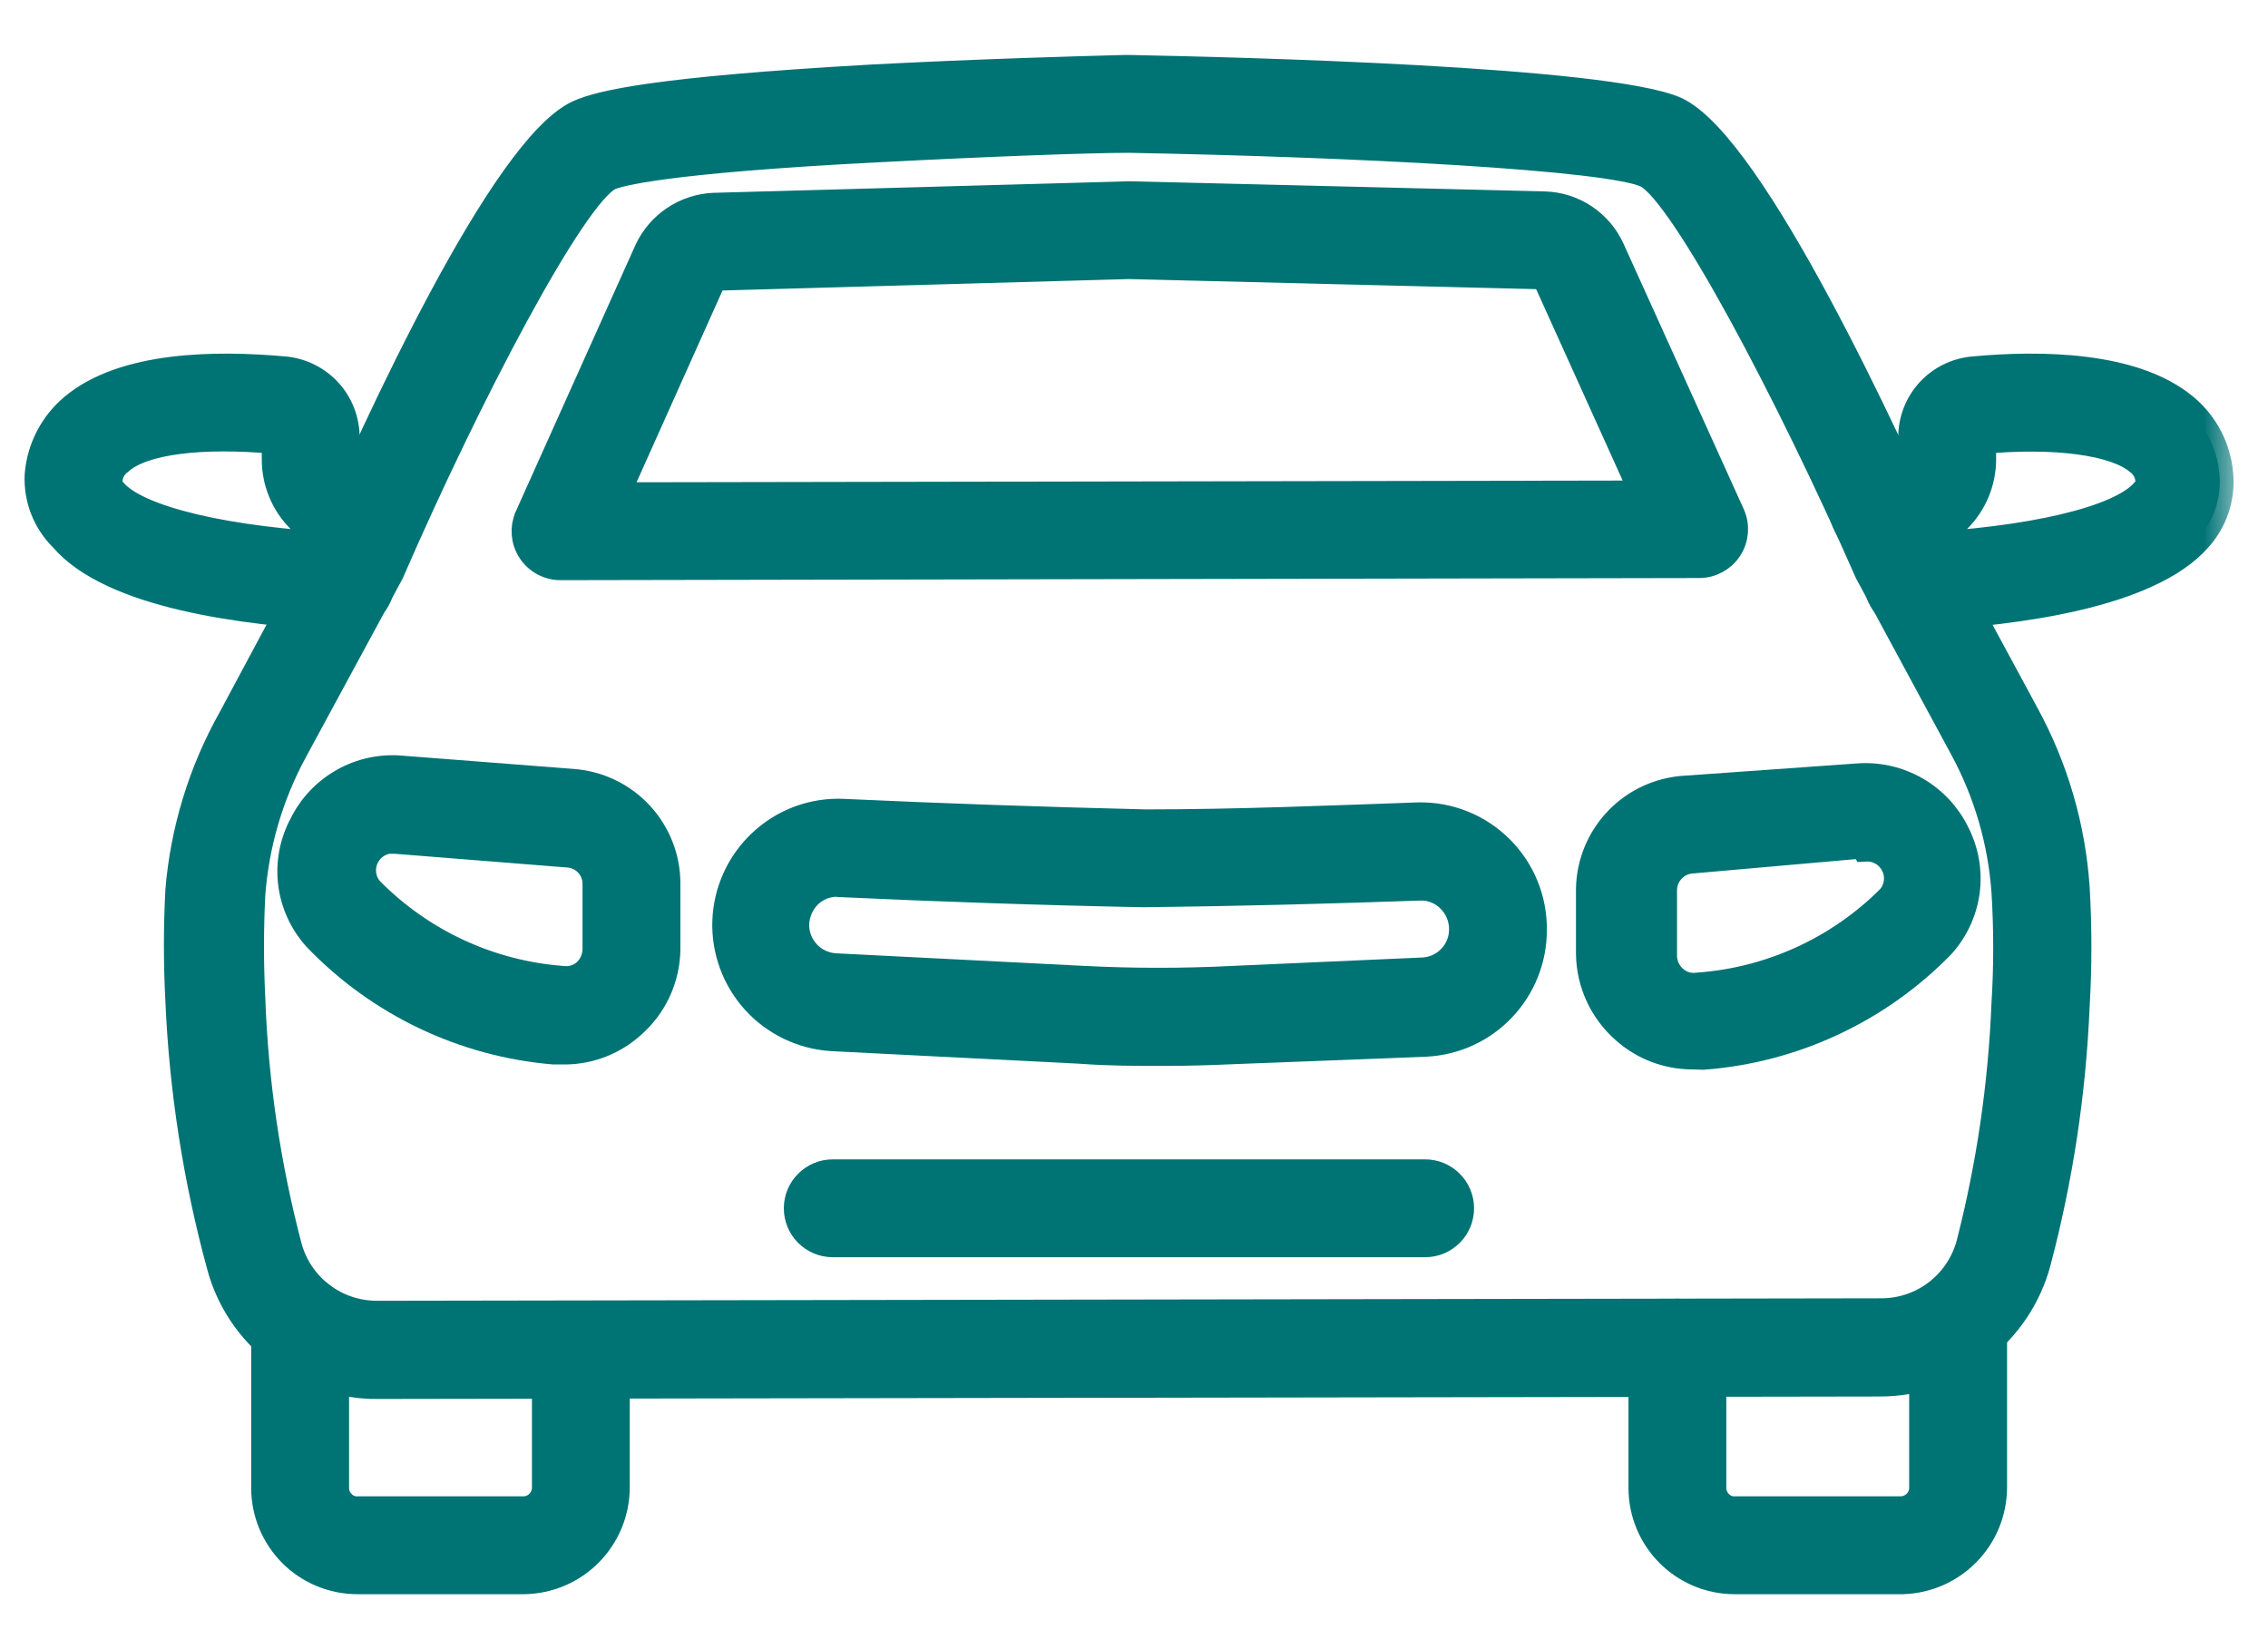 <?xml version="1.0" encoding="UTF-8"?> <svg xmlns="http://www.w3.org/2000/svg" width="33" height="24" viewBox="0 0 33 24" fill="none"> <mask id="path-1-outside-1_299_184" maskUnits="userSpaceOnUse" x="-0.443" y="0" width="33" height="24" fill="black"> <rect fill="white" x="-0.443" width="33" height="24"></rect> <path d="M25.235 23C24.88 22.999 24.54 22.857 24.289 22.606C24.038 22.355 23.896 22.014 23.895 21.659V19.611C23.895 19.329 24.123 19.1 24.406 19.1C24.542 19.1 24.672 19.154 24.768 19.25C24.864 19.346 24.918 19.476 24.918 19.611V21.659C24.92 21.744 24.955 21.825 25.015 21.884C25.073 21.943 25.153 21.977 25.235 21.976H27.657C27.836 21.973 27.979 21.828 27.979 21.649V19.243C27.979 18.96 28.208 18.731 28.491 18.731C28.627 18.731 28.757 18.785 28.853 18.881C28.949 18.977 29.003 19.107 29.003 19.243V21.654C29 22.005 28.862 22.341 28.616 22.592C28.371 22.843 28.038 22.989 27.687 23L25.235 23Z"></path> <path d="M5.196 23C4.841 22.999 4.5 22.857 4.249 22.606C3.998 22.354 3.856 22.014 3.855 21.659V19.268C3.855 18.986 4.084 18.757 4.367 18.757C4.503 18.757 4.633 18.811 4.729 18.907C4.825 19.002 4.879 19.133 4.879 19.268V21.659C4.88 21.744 4.915 21.825 4.976 21.884C5.035 21.945 5.116 21.978 5.201 21.976H7.617C7.796 21.973 7.94 21.828 7.94 21.649V19.642C7.94 19.359 8.169 19.13 8.451 19.13C8.587 19.13 8.717 19.184 8.813 19.28C8.909 19.376 8.963 19.506 8.963 19.642V21.649C8.962 22.005 8.82 22.346 8.57 22.599C8.319 22.852 7.978 22.996 7.622 23L5.196 23Z"></path> <path d="M27.846 8.98C27.563 8.987 27.328 8.764 27.321 8.481C27.314 8.199 27.537 7.964 27.82 7.957C29.55 7.875 30.85 7.568 31.203 7.158C31.25 7.117 31.275 7.057 31.27 6.994C31.264 6.882 31.207 6.779 31.117 6.713C30.779 6.426 29.909 6.308 28.844 6.406V6.687C28.843 7.013 28.713 7.324 28.483 7.554C28.252 7.785 27.941 7.914 27.615 7.916H27.329C27.046 7.916 26.817 7.687 26.817 7.404C26.817 7.121 27.046 6.892 27.329 6.892H27.615C27.669 6.892 27.721 6.87 27.759 6.831C27.799 6.794 27.821 6.742 27.82 6.687V6.37C27.818 6.124 27.908 5.887 28.073 5.704C28.238 5.522 28.466 5.409 28.711 5.387C29.704 5.295 31.045 5.315 31.782 5.925C32.079 6.169 32.264 6.524 32.294 6.907C32.324 7.246 32.21 7.582 31.982 7.834C31.265 8.648 29.356 8.909 27.887 8.98L27.846 8.98Z"></path> <path d="M5.012 8.98C3.528 8.909 1.613 8.648 0.917 7.829C0.671 7.587 0.541 7.252 0.559 6.907C0.591 6.524 0.775 6.17 1.071 5.924C1.803 5.315 3.118 5.295 4.142 5.387C4.386 5.41 4.613 5.524 4.778 5.705C4.943 5.887 5.033 6.124 5.033 6.37V6.687C5.032 6.798 5.121 6.889 5.232 6.892H5.514C5.796 6.892 6.025 7.121 6.025 7.404C6.025 7.686 5.796 7.916 5.514 7.916H5.232C4.907 7.914 4.596 7.784 4.367 7.554C4.137 7.324 4.009 7.012 4.009 6.687V6.406C2.944 6.308 2.074 6.406 1.736 6.713C1.645 6.779 1.589 6.882 1.582 6.994C1.577 7.056 1.602 7.117 1.649 7.158C2.002 7.568 3.302 7.875 5.032 7.957C5.168 7.957 5.298 8.01 5.394 8.106C5.49 8.202 5.544 8.333 5.544 8.468C5.544 8.608 5.488 8.741 5.387 8.838C5.287 8.934 5.151 8.986 5.012 8.98Z"></path> <path d="M5.488 20.159C4.967 20.162 4.46 19.991 4.047 19.674C3.634 19.357 3.337 18.912 3.205 18.409C2.863 17.152 2.662 15.861 2.606 14.559C2.578 14.026 2.578 13.491 2.606 12.957C2.679 12.082 2.939 11.232 3.369 10.465L4.74 7.905C5.472 6.211 7.34 2.126 8.431 1.65C8.738 1.517 9.516 1.317 12.705 1.138C14.276 1.056 15.776 1.015 16.369 1H16.426C18.033 1.031 23.357 1.164 24.375 1.604C25.501 2.116 27.518 6.538 28.112 7.884L29.473 10.403C29.895 11.178 30.145 12.035 30.205 12.916C30.239 13.491 30.239 14.066 30.205 14.641C30.152 15.898 29.964 17.146 29.642 18.362C29.508 18.867 29.21 19.314 28.795 19.633C28.381 19.951 27.872 20.124 27.349 20.123L5.477 20.159L5.488 20.159ZM16.426 2.024C15.842 2.024 14.338 2.08 12.777 2.162C9.649 2.321 8.989 2.515 8.866 2.571C8.328 2.832 6.793 5.766 5.677 8.335L4.269 10.935C3.921 11.58 3.713 12.292 3.66 13.024C3.635 13.523 3.635 14.024 3.66 14.523C3.703 15.746 3.882 16.959 4.193 18.142C4.269 18.427 4.438 18.678 4.672 18.856C4.906 19.035 5.193 19.131 5.488 19.13L27.365 19.094C27.661 19.096 27.949 19 28.185 18.82C28.42 18.64 28.589 18.387 28.665 18.101C28.959 16.954 29.13 15.778 29.177 14.595C29.21 14.06 29.21 13.523 29.177 12.988C29.127 12.253 28.919 11.537 28.568 10.889L27.186 8.33C26.039 5.724 24.493 2.797 23.961 2.535C23.428 2.275 19.712 2.085 16.426 2.024Z"></path> <path d="M16.938 15.312C16.533 15.312 16.129 15.312 15.73 15.281L12.101 15.097C11.674 15.07 11.274 14.877 10.987 14.56C10.7 14.242 10.548 13.825 10.565 13.397C10.582 12.969 10.766 12.565 11.077 12.271C11.4 11.964 11.835 11.803 12.28 11.826C13.703 11.892 15.177 11.943 16.667 11.979C17.992 11.979 19.333 11.923 20.634 11.877C21.078 11.867 21.507 12.038 21.822 12.351C22.138 12.664 22.313 13.091 22.307 13.535C22.308 13.957 22.146 14.363 21.855 14.669C21.565 14.975 21.168 15.157 20.746 15.178L17.962 15.286C17.629 15.301 17.281 15.312 16.938 15.312ZM12.188 12.85C12.032 12.848 11.882 12.906 11.768 13.013C11.647 13.13 11.577 13.29 11.574 13.459C11.573 13.786 11.83 14.056 12.157 14.073L15.781 14.257C16.492 14.293 17.219 14.293 17.931 14.257L20.705 14.134C21.026 14.118 21.279 13.856 21.284 13.535C21.288 13.364 21.221 13.2 21.099 13.08C20.981 12.961 20.817 12.897 20.649 12.906C19.344 12.952 17.997 12.988 16.641 13.003C15.105 12.973 13.642 12.921 12.213 12.855L12.188 12.85Z"></path> <path d="M24.616 15.363C24.257 15.361 23.911 15.228 23.643 14.989C23.323 14.71 23.137 14.308 23.131 13.884V12.932C23.138 12.56 23.286 12.204 23.544 11.937C23.802 11.669 24.152 11.509 24.524 11.488L27.042 11.309C27.333 11.289 27.623 11.356 27.876 11.502C28.129 11.648 28.332 11.866 28.46 12.128C28.593 12.389 28.644 12.683 28.606 12.973C28.567 13.263 28.441 13.534 28.245 13.751C27.325 14.694 26.093 15.269 24.78 15.368L24.616 15.363ZM27.113 12.292L24.616 12.512C24.382 12.528 24.201 12.723 24.201 12.957V13.909C24.202 14.039 24.258 14.161 24.355 14.247C24.446 14.331 24.57 14.37 24.692 14.355C25.753 14.282 26.752 13.828 27.503 13.075C27.621 12.94 27.646 12.747 27.566 12.586C27.487 12.425 27.319 12.327 27.139 12.338L27.113 12.292Z"></path> <path d="M8.236 15.291H8.057C6.745 15.18 5.518 14.594 4.607 13.643C4.408 13.423 4.282 13.148 4.246 12.853C4.21 12.559 4.267 12.261 4.408 12C4.537 11.738 4.743 11.521 4.998 11.378C5.252 11.234 5.544 11.171 5.836 11.196L8.349 11.391C8.718 11.422 9.062 11.59 9.313 11.864C9.563 12.137 9.702 12.494 9.7 12.865V13.817C9.694 14.24 9.508 14.64 9.188 14.917C8.926 15.152 8.588 15.285 8.236 15.291ZM5.713 12.22C5.539 12.222 5.382 12.324 5.311 12.482C5.239 12.64 5.266 12.826 5.38 12.957C6.127 13.716 7.123 14.178 8.185 14.257C8.307 14.272 8.43 14.235 8.523 14.155C8.618 14.068 8.673 13.946 8.676 13.817V12.87C8.68 12.636 8.5 12.441 8.267 12.425L5.754 12.225H5.713L5.713 12.22Z"></path> <path d="M20.736 18.096H12.117C11.834 18.096 11.605 17.867 11.605 17.584C11.605 17.302 11.834 17.072 12.117 17.072H20.736C21.019 17.072 21.248 17.302 21.248 17.584C21.248 17.867 21.019 18.096 20.736 18.096Z"></path> <path d="M8.175 8.243C7.994 8.25 7.822 8.16 7.725 8.007C7.631 7.862 7.618 7.679 7.689 7.521L9.429 3.646C9.515 3.462 9.649 3.305 9.818 3.192C9.987 3.079 10.183 3.015 10.386 3.006L16.426 2.838L22.477 2.986C22.681 2.992 22.879 3.056 23.049 3.169C23.219 3.282 23.354 3.44 23.439 3.626L25.189 7.49C25.261 7.649 25.247 7.832 25.153 7.978C25.059 8.123 24.897 8.212 24.724 8.212L8.17 8.243L8.175 8.243ZM16.426 3.861L10.422 4.03C10.398 4.03 10.376 4.044 10.366 4.066L8.953 7.219L23.92 7.193L22.497 4.045C22.485 4.025 22.464 4.012 22.44 4.01L16.426 3.861Z"></path> </mask> <path d="M25.235 23C24.88 22.999 24.54 22.857 24.289 22.606C24.038 22.355 23.896 22.014 23.895 21.659V19.611C23.895 19.329 24.123 19.1 24.406 19.1C24.542 19.1 24.672 19.154 24.768 19.25C24.864 19.346 24.918 19.476 24.918 19.611V21.659C24.92 21.744 24.955 21.825 25.015 21.884C25.073 21.943 25.153 21.977 25.235 21.976H27.657C27.836 21.973 27.979 21.828 27.979 21.649V19.243C27.979 18.96 28.208 18.731 28.491 18.731C28.627 18.731 28.757 18.785 28.853 18.881C28.949 18.977 29.003 19.107 29.003 19.243V21.654C29 22.005 28.862 22.341 28.616 22.592C28.371 22.843 28.038 22.989 27.687 23L25.235 23Z" fill="#007375"></path> <path d="M5.196 23C4.841 22.999 4.5 22.857 4.249 22.606C3.998 22.354 3.856 22.014 3.855 21.659V19.268C3.855 18.986 4.084 18.757 4.367 18.757C4.503 18.757 4.633 18.811 4.729 18.907C4.825 19.002 4.879 19.133 4.879 19.268V21.659C4.88 21.744 4.915 21.825 4.976 21.884C5.035 21.945 5.116 21.978 5.201 21.976H7.617C7.796 21.973 7.94 21.828 7.94 21.649V19.642C7.94 19.359 8.169 19.13 8.451 19.13C8.587 19.13 8.717 19.184 8.813 19.28C8.909 19.376 8.963 19.506 8.963 19.642V21.649C8.962 22.005 8.82 22.346 8.57 22.599C8.319 22.852 7.978 22.996 7.622 23L5.196 23Z" fill="#007375"></path> <path d="M27.846 8.98C27.563 8.987 27.328 8.764 27.321 8.481C27.314 8.199 27.537 7.964 27.82 7.957C29.55 7.875 30.85 7.568 31.203 7.158C31.25 7.117 31.275 7.057 31.27 6.994C31.264 6.882 31.207 6.779 31.117 6.713C30.779 6.426 29.909 6.308 28.844 6.406V6.687C28.843 7.013 28.713 7.324 28.483 7.554C28.252 7.785 27.941 7.914 27.615 7.916H27.329C27.046 7.916 26.817 7.687 26.817 7.404C26.817 7.121 27.046 6.892 27.329 6.892H27.615C27.669 6.892 27.721 6.87 27.759 6.831C27.799 6.794 27.821 6.742 27.82 6.687V6.37C27.818 6.124 27.908 5.887 28.073 5.704C28.238 5.522 28.466 5.409 28.711 5.387C29.704 5.295 31.045 5.315 31.782 5.925C32.079 6.169 32.264 6.524 32.294 6.907C32.324 7.246 32.21 7.582 31.982 7.834C31.265 8.648 29.356 8.909 27.887 8.98L27.846 8.98Z" fill="#007375"></path> <path d="M5.012 8.98C3.528 8.909 1.613 8.648 0.917 7.829C0.671 7.587 0.541 7.252 0.559 6.907C0.591 6.524 0.775 6.17 1.071 5.924C1.803 5.315 3.118 5.295 4.142 5.387C4.386 5.41 4.613 5.524 4.778 5.705C4.943 5.887 5.033 6.124 5.033 6.37V6.687C5.032 6.798 5.121 6.889 5.232 6.892H5.514C5.796 6.892 6.025 7.121 6.025 7.404C6.025 7.686 5.796 7.916 5.514 7.916H5.232C4.907 7.914 4.596 7.784 4.367 7.554C4.137 7.324 4.009 7.012 4.009 6.687V6.406C2.944 6.308 2.074 6.406 1.736 6.713C1.645 6.779 1.589 6.882 1.582 6.994C1.577 7.056 1.602 7.117 1.649 7.158C2.002 7.568 3.302 7.875 5.032 7.957C5.168 7.957 5.298 8.01 5.394 8.106C5.49 8.202 5.544 8.333 5.544 8.468C5.544 8.608 5.488 8.741 5.387 8.838C5.287 8.934 5.151 8.986 5.012 8.98Z" fill="#007375"></path> <path d="M5.488 20.159C4.967 20.162 4.46 19.991 4.047 19.674C3.634 19.357 3.337 18.912 3.205 18.409C2.863 17.152 2.662 15.861 2.606 14.559C2.578 14.026 2.578 13.491 2.606 12.957C2.679 12.082 2.939 11.232 3.369 10.465L4.74 7.905C5.472 6.211 7.34 2.126 8.431 1.65C8.738 1.517 9.516 1.317 12.705 1.138C14.276 1.056 15.776 1.015 16.369 1H16.426C18.033 1.031 23.357 1.164 24.375 1.604C25.501 2.116 27.518 6.538 28.112 7.884L29.473 10.403C29.895 11.178 30.145 12.035 30.205 12.916C30.239 13.491 30.239 14.066 30.205 14.641C30.152 15.898 29.964 17.146 29.642 18.362C29.508 18.867 29.21 19.314 28.795 19.633C28.381 19.951 27.872 20.124 27.349 20.123L5.477 20.159L5.488 20.159ZM16.426 2.024C15.842 2.024 14.338 2.08 12.777 2.162C9.649 2.321 8.989 2.515 8.866 2.571C8.328 2.832 6.793 5.766 5.677 8.335L4.269 10.935C3.921 11.58 3.713 12.292 3.66 13.024C3.635 13.523 3.635 14.024 3.66 14.523C3.703 15.746 3.882 16.959 4.193 18.142C4.269 18.427 4.438 18.678 4.672 18.856C4.906 19.035 5.193 19.131 5.488 19.13L27.365 19.094C27.661 19.096 27.949 19 28.185 18.82C28.42 18.64 28.589 18.387 28.665 18.101C28.959 16.954 29.13 15.778 29.177 14.595C29.21 14.06 29.21 13.523 29.177 12.988C29.127 12.253 28.919 11.537 28.568 10.889L27.186 8.33C26.039 5.724 24.493 2.797 23.961 2.535C23.428 2.275 19.712 2.085 16.426 2.024Z" fill="#007375"></path> <path d="M16.938 15.312C16.533 15.312 16.129 15.312 15.73 15.281L12.101 15.097C11.674 15.07 11.274 14.877 10.987 14.56C10.7 14.242 10.548 13.825 10.565 13.397C10.582 12.969 10.766 12.565 11.077 12.271C11.4 11.964 11.835 11.803 12.28 11.826C13.703 11.892 15.177 11.943 16.667 11.979C17.992 11.979 19.333 11.923 20.634 11.877C21.078 11.867 21.507 12.038 21.822 12.351C22.138 12.664 22.313 13.091 22.307 13.535C22.308 13.957 22.146 14.363 21.855 14.669C21.565 14.975 21.168 15.157 20.746 15.178L17.962 15.286C17.629 15.301 17.281 15.312 16.938 15.312ZM12.188 12.85C12.032 12.848 11.882 12.906 11.768 13.013C11.647 13.13 11.577 13.29 11.574 13.459C11.573 13.786 11.83 14.056 12.157 14.073L15.781 14.257C16.492 14.293 17.219 14.293 17.931 14.257L20.705 14.134C21.026 14.118 21.279 13.856 21.284 13.535C21.288 13.364 21.221 13.2 21.099 13.08C20.981 12.961 20.817 12.897 20.649 12.906C19.344 12.952 17.997 12.988 16.641 13.003C15.105 12.973 13.642 12.921 12.213 12.855L12.188 12.85Z" fill="#007375"></path> <path d="M24.616 15.363C24.257 15.361 23.911 15.228 23.643 14.989C23.323 14.71 23.137 14.308 23.131 13.884V12.932C23.138 12.56 23.286 12.204 23.544 11.937C23.802 11.669 24.152 11.509 24.524 11.488L27.042 11.309C27.333 11.289 27.623 11.356 27.876 11.502C28.129 11.648 28.332 11.866 28.46 12.128C28.593 12.389 28.644 12.683 28.606 12.973C28.567 13.263 28.441 13.534 28.245 13.751C27.325 14.694 26.093 15.269 24.78 15.368L24.616 15.363ZM27.113 12.292L24.616 12.512C24.382 12.528 24.201 12.723 24.201 12.957V13.909C24.202 14.039 24.258 14.161 24.355 14.247C24.446 14.331 24.57 14.37 24.692 14.355C25.753 14.282 26.752 13.828 27.503 13.075C27.621 12.94 27.646 12.747 27.566 12.586C27.487 12.425 27.319 12.327 27.139 12.338L27.113 12.292Z" fill="#007375"></path> <path d="M8.236 15.291H8.057C6.745 15.18 5.518 14.594 4.607 13.643C4.408 13.423 4.282 13.148 4.246 12.853C4.21 12.559 4.267 12.261 4.408 12C4.537 11.738 4.743 11.521 4.998 11.378C5.252 11.234 5.544 11.171 5.836 11.196L8.349 11.391C8.718 11.422 9.062 11.59 9.313 11.864C9.563 12.137 9.702 12.494 9.7 12.865V13.817C9.694 14.24 9.508 14.64 9.188 14.917C8.926 15.152 8.588 15.285 8.236 15.291ZM5.713 12.22C5.539 12.222 5.382 12.324 5.311 12.482C5.239 12.64 5.266 12.826 5.38 12.957C6.127 13.716 7.123 14.178 8.185 14.257C8.307 14.272 8.43 14.235 8.523 14.155C8.618 14.068 8.673 13.946 8.676 13.817V12.87C8.68 12.636 8.5 12.441 8.267 12.425L5.754 12.225H5.713L5.713 12.22Z" fill="#007375"></path> <path d="M20.736 18.096H12.117C11.834 18.096 11.605 17.867 11.605 17.584C11.605 17.302 11.834 17.072 12.117 17.072H20.736C21.019 17.072 21.248 17.302 21.248 17.584C21.248 17.867 21.019 18.096 20.736 18.096Z" fill="#007375"></path> <path d="M8.175 8.243C7.994 8.25 7.822 8.16 7.725 8.007C7.631 7.862 7.618 7.679 7.689 7.521L9.429 3.646C9.515 3.462 9.649 3.305 9.818 3.192C9.987 3.079 10.183 3.015 10.386 3.006L16.426 2.838L22.477 2.986C22.681 2.992 22.879 3.056 23.049 3.169C23.219 3.282 23.354 3.44 23.439 3.626L25.189 7.49C25.261 7.649 25.247 7.832 25.153 7.978C25.059 8.123 24.897 8.212 24.724 8.212L8.17 8.243L8.175 8.243ZM16.426 3.861L10.422 4.03C10.398 4.03 10.376 4.044 10.366 4.066L8.953 7.219L23.92 7.193L22.497 4.045C22.485 4.025 22.464 4.012 22.44 4.01L16.426 3.861Z" fill="#007375"></path> <path d="M25.235 23C24.88 22.999 24.54 22.857 24.289 22.606C24.038 22.355 23.896 22.014 23.895 21.659V19.611C23.895 19.329 24.123 19.1 24.406 19.1C24.542 19.1 24.672 19.154 24.768 19.25C24.864 19.346 24.918 19.476 24.918 19.611V21.659C24.92 21.744 24.955 21.825 25.015 21.884C25.073 21.943 25.153 21.977 25.235 21.976H27.657C27.836 21.973 27.979 21.828 27.979 21.649V19.243C27.979 18.96 28.208 18.731 28.491 18.731C28.627 18.731 28.757 18.785 28.853 18.881C28.949 18.977 29.003 19.107 29.003 19.243V21.654C29 22.005 28.862 22.341 28.616 22.592C28.371 22.843 28.038 22.989 27.687 23L25.235 23Z" stroke="#007375" stroke-width="0.4" mask="url(#path-1-outside-1_299_184)"></path> <path d="M5.196 23C4.841 22.999 4.5 22.857 4.249 22.606C3.998 22.354 3.856 22.014 3.855 21.659V19.268C3.855 18.986 4.084 18.757 4.367 18.757C4.503 18.757 4.633 18.811 4.729 18.907C4.825 19.002 4.879 19.133 4.879 19.268V21.659C4.88 21.744 4.915 21.825 4.976 21.884C5.035 21.945 5.116 21.978 5.201 21.976H7.617C7.796 21.973 7.94 21.828 7.94 21.649V19.642C7.94 19.359 8.169 19.13 8.451 19.13C8.587 19.13 8.717 19.184 8.813 19.28C8.909 19.376 8.963 19.506 8.963 19.642V21.649C8.962 22.005 8.82 22.346 8.57 22.599C8.319 22.852 7.978 22.996 7.622 23L5.196 23Z" stroke="#007375" stroke-width="0.4" mask="url(#path-1-outside-1_299_184)"></path> <path d="M27.846 8.98C27.563 8.987 27.328 8.764 27.321 8.481C27.314 8.199 27.537 7.964 27.82 7.957C29.55 7.875 30.85 7.568 31.203 7.158C31.25 7.117 31.275 7.057 31.27 6.994C31.264 6.882 31.207 6.779 31.117 6.713C30.779 6.426 29.909 6.308 28.844 6.406V6.687C28.843 7.013 28.713 7.324 28.483 7.554C28.252 7.785 27.941 7.914 27.615 7.916H27.329C27.046 7.916 26.817 7.687 26.817 7.404C26.817 7.121 27.046 6.892 27.329 6.892H27.615C27.669 6.892 27.721 6.87 27.759 6.831C27.799 6.794 27.821 6.742 27.82 6.687V6.37C27.818 6.124 27.908 5.887 28.073 5.704C28.238 5.522 28.466 5.409 28.711 5.387C29.704 5.295 31.045 5.315 31.782 5.925C32.079 6.169 32.264 6.524 32.294 6.907C32.324 7.246 32.21 7.582 31.982 7.834C31.265 8.648 29.356 8.909 27.887 8.98L27.846 8.98Z" stroke="#007375" stroke-width="0.4" mask="url(#path-1-outside-1_299_184)"></path> <path d="M5.012 8.98C3.528 8.909 1.613 8.648 0.917 7.829C0.671 7.587 0.541 7.252 0.559 6.907C0.591 6.524 0.775 6.17 1.071 5.924C1.803 5.315 3.118 5.295 4.142 5.387C4.386 5.41 4.613 5.524 4.778 5.705C4.943 5.887 5.033 6.124 5.033 6.37V6.687C5.032 6.798 5.121 6.889 5.232 6.892H5.514C5.796 6.892 6.025 7.121 6.025 7.404C6.025 7.686 5.796 7.916 5.514 7.916H5.232C4.907 7.914 4.596 7.784 4.367 7.554C4.137 7.324 4.009 7.012 4.009 6.687V6.406C2.944 6.308 2.074 6.406 1.736 6.713C1.645 6.779 1.589 6.882 1.582 6.994C1.577 7.056 1.602 7.117 1.649 7.158C2.002 7.568 3.302 7.875 5.032 7.957C5.168 7.957 5.298 8.01 5.394 8.106C5.49 8.202 5.544 8.333 5.544 8.468C5.544 8.608 5.488 8.741 5.387 8.838C5.287 8.934 5.151 8.986 5.012 8.98Z" stroke="#007375" stroke-width="0.4" mask="url(#path-1-outside-1_299_184)"></path> <path d="M5.488 20.159C4.967 20.162 4.46 19.991 4.047 19.674C3.634 19.357 3.337 18.912 3.205 18.409C2.863 17.152 2.662 15.861 2.606 14.559C2.578 14.026 2.578 13.491 2.606 12.957C2.679 12.082 2.939 11.232 3.369 10.465L4.74 7.905C5.472 6.211 7.34 2.126 8.431 1.65C8.738 1.517 9.516 1.317 12.705 1.138C14.276 1.056 15.776 1.015 16.369 1H16.426C18.033 1.031 23.357 1.164 24.375 1.604C25.501 2.116 27.518 6.538 28.112 7.884L29.473 10.403C29.895 11.178 30.145 12.035 30.205 12.916C30.239 13.491 30.239 14.066 30.205 14.641C30.152 15.898 29.964 17.146 29.642 18.362C29.508 18.867 29.21 19.314 28.795 19.633C28.381 19.951 27.872 20.124 27.349 20.123L5.477 20.159L5.488 20.159ZM16.426 2.024C15.842 2.024 14.338 2.08 12.777 2.162C9.649 2.321 8.989 2.515 8.866 2.571C8.328 2.832 6.793 5.766 5.677 8.335L4.269 10.935C3.921 11.58 3.713 12.292 3.66 13.024C3.635 13.523 3.635 14.024 3.66 14.523C3.703 15.746 3.882 16.959 4.193 18.142C4.269 18.427 4.438 18.678 4.672 18.856C4.906 19.035 5.193 19.131 5.488 19.13L27.365 19.094C27.661 19.096 27.949 19 28.185 18.82C28.42 18.64 28.589 18.387 28.665 18.101C28.959 16.954 29.13 15.778 29.177 14.595C29.21 14.06 29.21 13.523 29.177 12.988C29.127 12.253 28.919 11.537 28.568 10.889L27.186 8.33C26.039 5.724 24.493 2.797 23.961 2.535C23.428 2.275 19.712 2.085 16.426 2.024Z" stroke="#007375" stroke-width="0.4" mask="url(#path-1-outside-1_299_184)"></path> <path d="M16.938 15.312C16.533 15.312 16.129 15.312 15.73 15.281L12.101 15.097C11.674 15.07 11.274 14.877 10.987 14.56C10.7 14.242 10.548 13.825 10.565 13.397C10.582 12.969 10.766 12.565 11.077 12.271C11.4 11.964 11.835 11.803 12.28 11.826C13.703 11.892 15.177 11.943 16.667 11.979C17.992 11.979 19.333 11.923 20.634 11.877C21.078 11.867 21.507 12.038 21.822 12.351C22.138 12.664 22.313 13.091 22.307 13.535C22.308 13.957 22.146 14.363 21.855 14.669C21.565 14.975 21.168 15.157 20.746 15.178L17.962 15.286C17.629 15.301 17.281 15.312 16.938 15.312ZM12.188 12.85C12.032 12.848 11.882 12.906 11.768 13.013C11.647 13.13 11.577 13.29 11.574 13.459C11.573 13.786 11.83 14.056 12.157 14.073L15.781 14.257C16.492 14.293 17.219 14.293 17.931 14.257L20.705 14.134C21.026 14.118 21.279 13.856 21.284 13.535C21.288 13.364 21.221 13.2 21.099 13.08C20.981 12.961 20.817 12.897 20.649 12.906C19.344 12.952 17.997 12.988 16.641 13.003C15.105 12.973 13.642 12.921 12.213 12.855L12.188 12.85Z" stroke="#007375" stroke-width="0.4" mask="url(#path-1-outside-1_299_184)"></path> <path d="M24.616 15.363C24.257 15.361 23.911 15.228 23.643 14.989C23.323 14.71 23.137 14.308 23.131 13.884V12.932C23.138 12.56 23.286 12.204 23.544 11.937C23.802 11.669 24.152 11.509 24.524 11.488L27.042 11.309C27.333 11.289 27.623 11.356 27.876 11.502C28.129 11.648 28.332 11.866 28.46 12.128C28.593 12.389 28.644 12.683 28.606 12.973C28.567 13.263 28.441 13.534 28.245 13.751C27.325 14.694 26.093 15.269 24.78 15.368L24.616 15.363ZM27.113 12.292L24.616 12.512C24.382 12.528 24.201 12.723 24.201 12.957V13.909C24.202 14.039 24.258 14.161 24.355 14.247C24.446 14.331 24.57 14.37 24.692 14.355C25.753 14.282 26.752 13.828 27.503 13.075C27.621 12.94 27.646 12.747 27.566 12.586C27.487 12.425 27.319 12.327 27.139 12.338L27.113 12.292Z" stroke="#007375" stroke-width="0.4" mask="url(#path-1-outside-1_299_184)"></path> <path d="M8.236 15.291H8.057C6.745 15.18 5.518 14.594 4.607 13.643C4.408 13.423 4.282 13.148 4.246 12.853C4.21 12.559 4.267 12.261 4.408 12C4.537 11.738 4.743 11.521 4.998 11.378C5.252 11.234 5.544 11.171 5.836 11.196L8.349 11.391C8.718 11.422 9.062 11.59 9.313 11.864C9.563 12.137 9.702 12.494 9.7 12.865V13.817C9.694 14.24 9.508 14.64 9.188 14.917C8.926 15.152 8.588 15.285 8.236 15.291ZM5.713 12.22C5.539 12.222 5.382 12.324 5.311 12.482C5.239 12.64 5.266 12.826 5.38 12.957C6.127 13.716 7.123 14.178 8.185 14.257C8.307 14.272 8.43 14.235 8.523 14.155C8.618 14.068 8.673 13.946 8.676 13.817V12.87C8.68 12.636 8.5 12.441 8.267 12.425L5.754 12.225H5.713L5.713 12.22Z" stroke="#007375" stroke-width="0.4" mask="url(#path-1-outside-1_299_184)"></path> <path d="M20.736 18.096H12.117C11.834 18.096 11.605 17.867 11.605 17.584C11.605 17.302 11.834 17.072 12.117 17.072H20.736C21.019 17.072 21.248 17.302 21.248 17.584C21.248 17.867 21.019 18.096 20.736 18.096Z" stroke="#007375" stroke-width="0.4" mask="url(#path-1-outside-1_299_184)"></path> <path d="M8.175 8.243C7.994 8.25 7.822 8.16 7.725 8.007C7.631 7.862 7.618 7.679 7.689 7.521L9.429 3.646C9.515 3.462 9.649 3.305 9.818 3.192C9.987 3.079 10.183 3.015 10.386 3.006L16.426 2.838L22.477 2.986C22.681 2.992 22.879 3.056 23.049 3.169C23.219 3.282 23.354 3.44 23.439 3.626L25.189 7.49C25.261 7.649 25.247 7.832 25.153 7.978C25.059 8.123 24.897 8.212 24.724 8.212L8.17 8.243L8.175 8.243ZM16.426 3.861L10.422 4.03C10.398 4.03 10.376 4.044 10.366 4.066L8.953 7.219L23.92 7.193L22.497 4.045C22.485 4.025 22.464 4.012 22.44 4.01L16.426 3.861Z" stroke="#007375" stroke-width="0.4" mask="url(#path-1-outside-1_299_184)"></path> </svg> 
